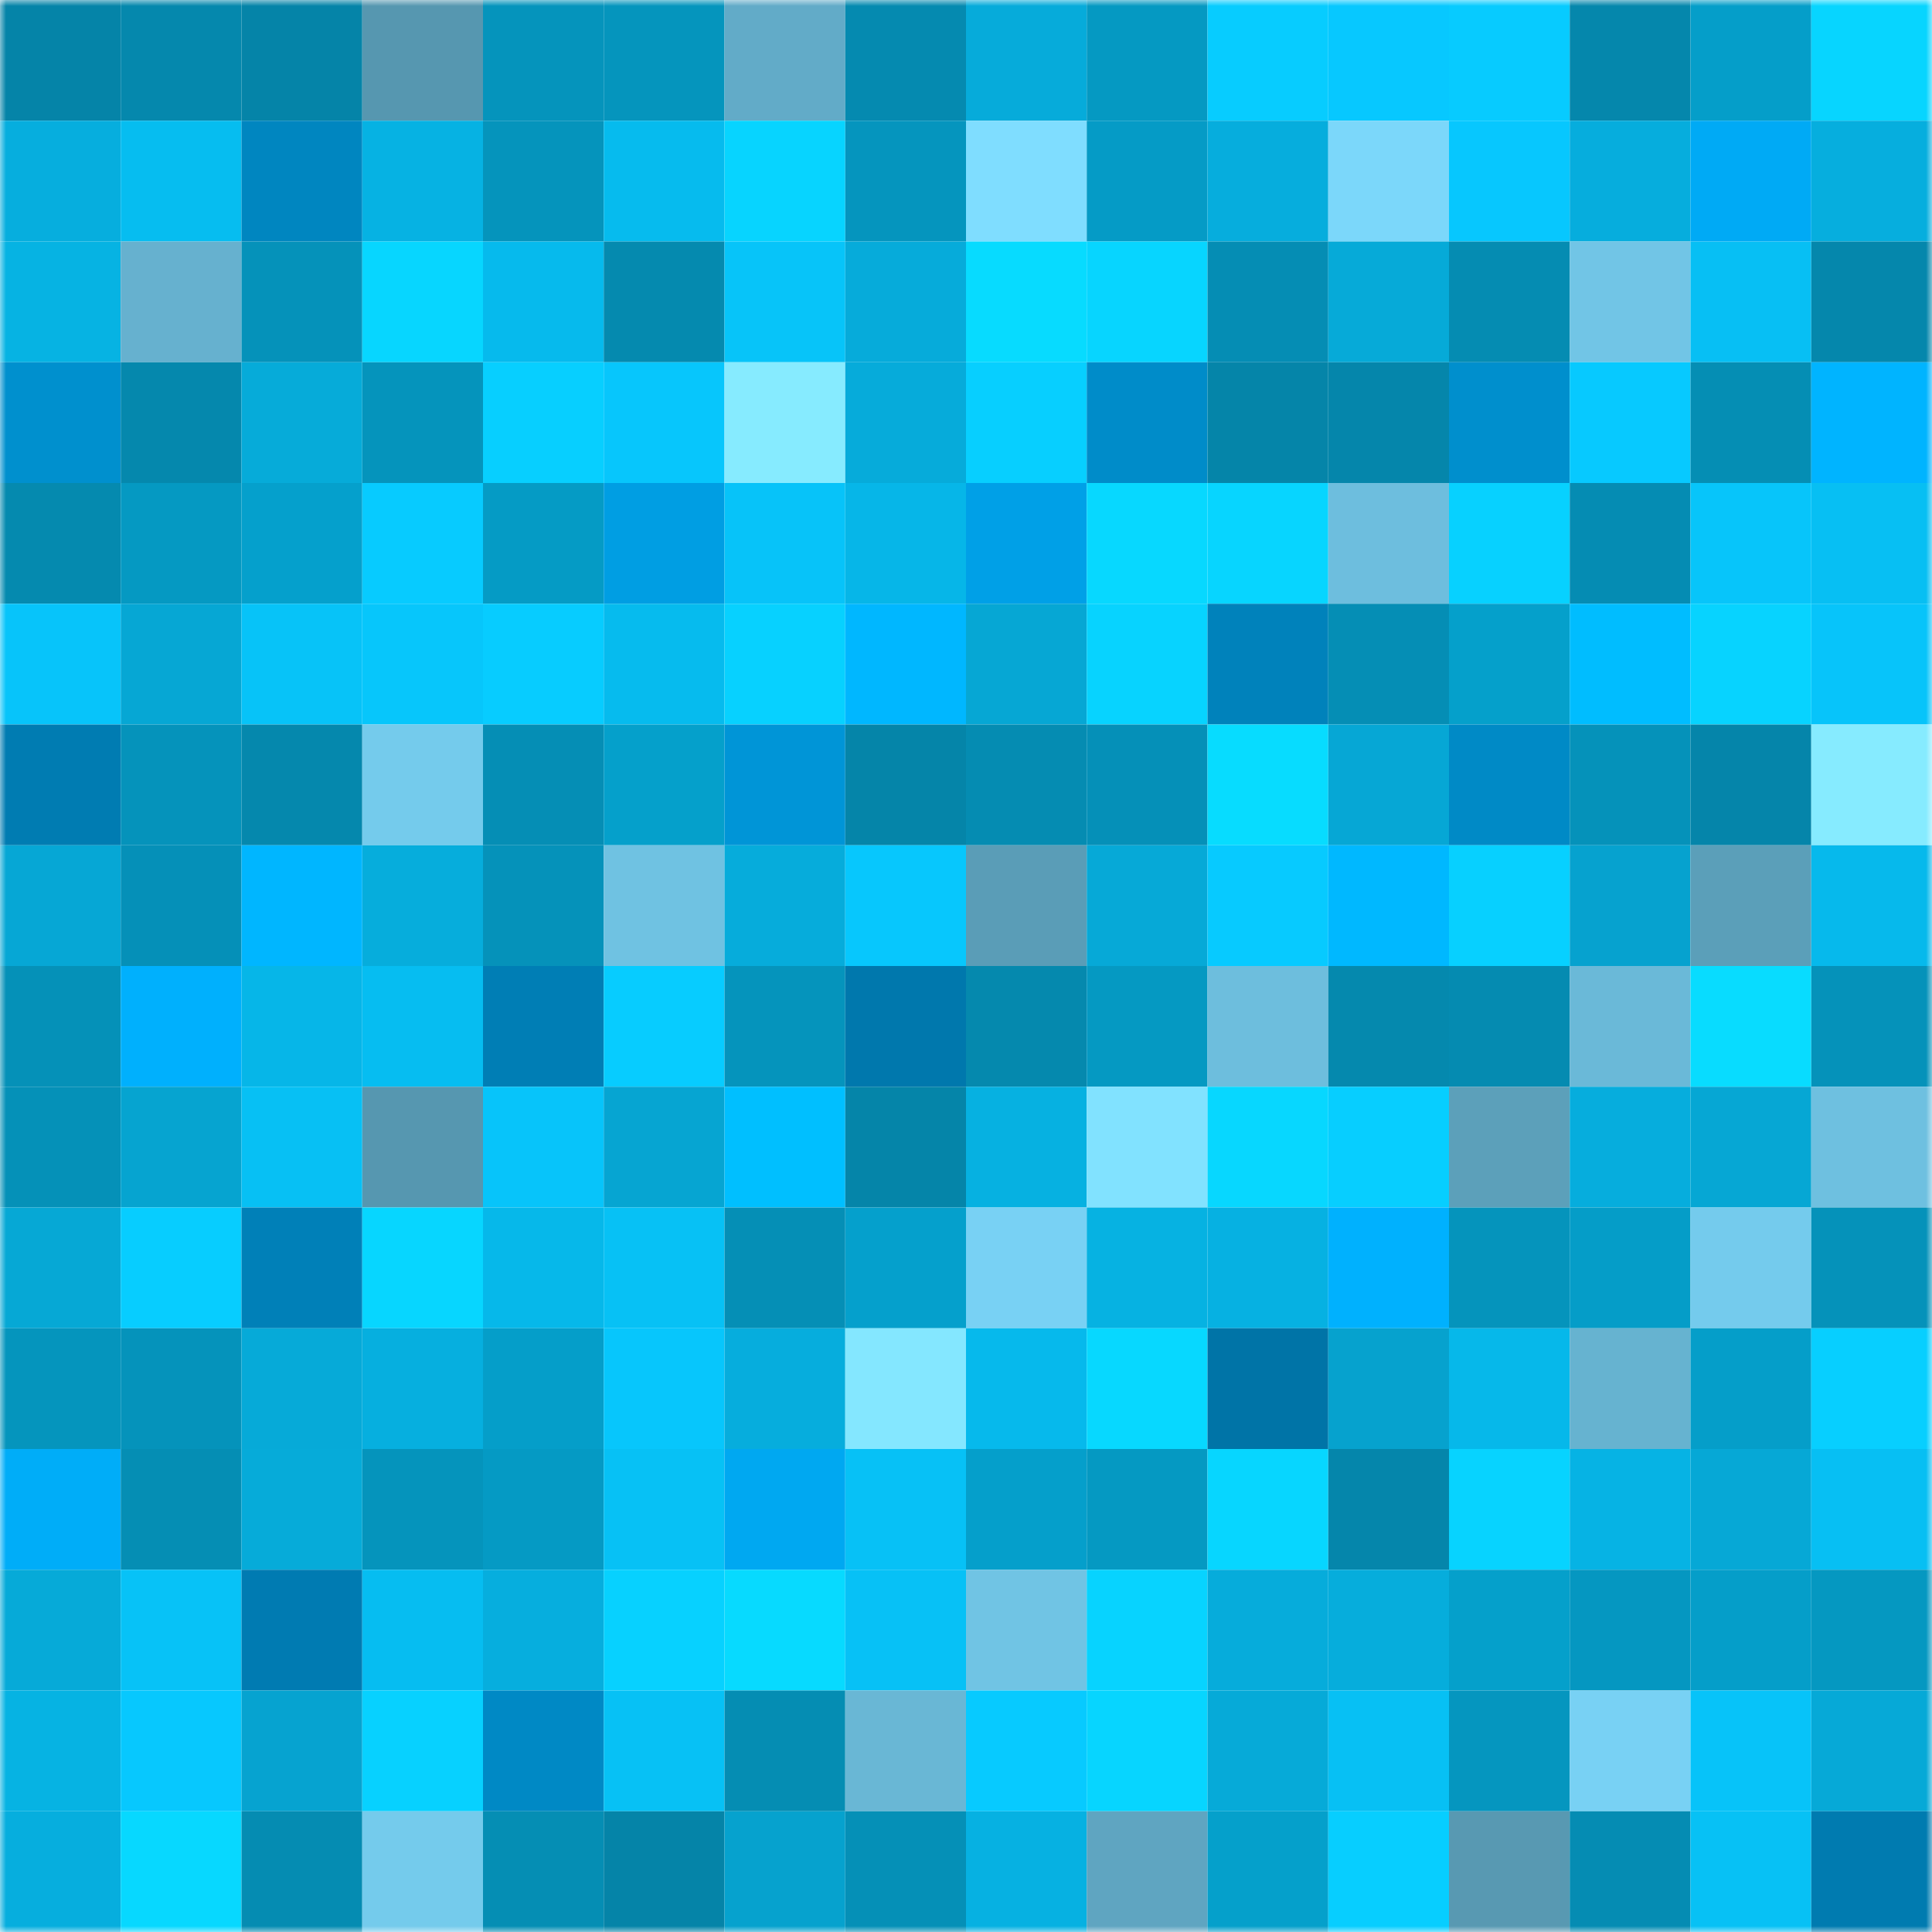 <svg viewBox="0 0 160 160" fill="none" role="img" xmlns="http://www.w3.org/2000/svg" width="240" height="240" name="ens%2Cdotabest.eth"><mask id="1683393513" mask-type="alpha" maskUnits="userSpaceOnUse" x="0" y="0" width="160" height="160"><rect width="160" height="160" fill="#FFFFFF"></rect></mask><g mask="url(#1683393513)"><rect x="0" y="0" width="10" height="10" fill="#0584a8"></rect><rect x="10" y="0" width="10" height="10" fill="#0588ad"></rect><rect x="20" y="0" width="10" height="10" fill="#0584a8"></rect><rect x="30" y="0" width="10" height="10" fill="#5697b0"></rect><rect x="40" y="0" width="10" height="10" fill="#0594bc"></rect><rect x="50" y="0" width="10" height="10" fill="#0595bd"></rect><rect x="60" y="0" width="10" height="10" fill="#62abc8"></rect><rect x="70" y="0" width="10" height="10" fill="#058ab0"></rect><rect x="80" y="0" width="10" height="10" fill="#06abda"></rect><rect x="90" y="0" width="10" height="10" fill="#0599c2"></rect><rect x="100" y="0" width="10" height="10" fill="#07ccff"></rect><rect x="110" y="0" width="10" height="10" fill="#07c8ff"></rect><rect x="120" y="0" width="10" height="10" fill="#07cbff"></rect><rect x="130" y="0" width="10" height="10" fill="#0587ac"></rect><rect x="140" y="0" width="10" height="10" fill="#059ec9"></rect><rect x="150" y="0" width="10" height="10" fill="#07d5ff"></rect><rect x="0" y="10" width="10" height="10" fill="#06aede"></rect><rect x="10" y="10" width="10" height="10" fill="#06bdf0"></rect><rect x="20" y="10" width="10" height="10" fill="#0086c0"></rect><rect x="30" y="10" width="10" height="10" fill="#06b2e3"></rect><rect x="40" y="10" width="10" height="10" fill="#0594bc"></rect><rect x="50" y="10" width="10" height="10" fill="#06bbee"></rect><rect x="60" y="10" width="10" height="10" fill="#07d4ff"></rect><rect x="70" y="10" width="10" height="10" fill="#0595be"></rect><rect x="80" y="10" width="10" height="10" fill="#7fddff"></rect><rect x="90" y="10" width="10" height="10" fill="#059bc6"></rect><rect x="100" y="10" width="10" height="10" fill="#06addd"></rect><rect x="110" y="10" width="10" height="10" fill="#7bd7fa"></rect><rect x="120" y="10" width="10" height="10" fill="#07c7fe"></rect><rect x="130" y="10" width="10" height="10" fill="#06addd"></rect><rect x="140" y="10" width="10" height="10" fill="#00aaf5"></rect><rect x="150" y="10" width="10" height="10" fill="#06aede"></rect><rect x="0" y="20" width="10" height="10" fill="#06b3e3"></rect><rect x="10" y="20" width="10" height="10" fill="#66b1cf"></rect><rect x="20" y="20" width="10" height="10" fill="#0592ba"></rect><rect x="30" y="20" width="10" height="10" fill="#07d6ff"></rect><rect x="40" y="20" width="10" height="10" fill="#06baed"></rect><rect x="50" y="20" width="10" height="10" fill="#058aaf"></rect><rect x="60" y="20" width="10" height="10" fill="#07c4f9"></rect><rect x="70" y="20" width="10" height="10" fill="#06abda"></rect><rect x="80" y="20" width="10" height="10" fill="#07dbff"></rect><rect x="90" y="20" width="10" height="10" fill="#07d5ff"></rect><rect x="100" y="20" width="10" height="10" fill="#058db4"></rect><rect x="110" y="20" width="10" height="10" fill="#06aad8"></rect><rect x="120" y="20" width="10" height="10" fill="#058cb2"></rect><rect x="130" y="20" width="10" height="10" fill="#71c5e6"></rect><rect x="140" y="20" width="10" height="10" fill="#07bff4"></rect><rect x="150" y="20" width="10" height="10" fill="#0587ac"></rect><rect x="0" y="30" width="10" height="10" fill="#0090ce"></rect><rect x="10" y="30" width="10" height="10" fill="#0588ad"></rect><rect x="20" y="30" width="10" height="10" fill="#06abd9"></rect><rect x="30" y="30" width="10" height="10" fill="#0594bc"></rect><rect x="40" y="30" width="10" height="10" fill="#07cfff"></rect><rect x="50" y="30" width="10" height="10" fill="#07c6fc"></rect><rect x="60" y="30" width="10" height="10" fill="#86ebff"></rect><rect x="70" y="30" width="10" height="10" fill="#06abda"></rect><rect x="80" y="30" width="10" height="10" fill="#07cfff"></rect><rect x="90" y="30" width="10" height="10" fill="#008cc9"></rect><rect x="100" y="30" width="10" height="10" fill="#0585a9"></rect><rect x="110" y="30" width="10" height="10" fill="#0586ab"></rect><rect x="120" y="30" width="10" height="10" fill="#008fcd"></rect><rect x="130" y="30" width="10" height="10" fill="#07c9ff"></rect><rect x="140" y="30" width="10" height="10" fill="#058eb4"></rect><rect x="150" y="30" width="10" height="10" fill="#00b4ff"></rect><rect x="0" y="40" width="10" height="10" fill="#058aaf"></rect><rect x="10" y="40" width="10" height="10" fill="#0599c2"></rect><rect x="20" y="40" width="10" height="10" fill="#05a0cc"></rect><rect x="30" y="40" width="10" height="10" fill="#07cbff"></rect><rect x="40" y="40" width="10" height="10" fill="#059bc5"></rect><rect x="50" y="40" width="10" height="10" fill="#009ee3"></rect><rect x="60" y="40" width="10" height="10" fill="#07c3f9"></rect><rect x="70" y="40" width="10" height="10" fill="#06b6e8"></rect><rect x="80" y="40" width="10" height="10" fill="#00a0e7"></rect><rect x="90" y="40" width="10" height="10" fill="#07d8ff"></rect><rect x="100" y="40" width="10" height="10" fill="#07d5ff"></rect><rect x="110" y="40" width="10" height="10" fill="#6dbede"></rect><rect x="120" y="40" width="10" height="10" fill="#07d1ff"></rect><rect x="130" y="40" width="10" height="10" fill="#058cb3"></rect><rect x="140" y="40" width="10" height="10" fill="#07c5fa"></rect><rect x="150" y="40" width="10" height="10" fill="#07bff3"></rect><rect x="0" y="50" width="10" height="10" fill="#07c4fa"></rect><rect x="10" y="50" width="10" height="10" fill="#06a7d4"></rect><rect x="20" y="50" width="10" height="10" fill="#07c3f8"></rect><rect x="30" y="50" width="10" height="10" fill="#07c6fb"></rect><rect x="40" y="50" width="10" height="10" fill="#07ccff"></rect><rect x="50" y="50" width="10" height="10" fill="#06bbee"></rect><rect x="60" y="50" width="10" height="10" fill="#07d1ff"></rect><rect x="70" y="50" width="10" height="10" fill="#00b7ff"></rect><rect x="80" y="50" width="10" height="10" fill="#06a7d4"></rect><rect x="90" y="50" width="10" height="10" fill="#07d3ff"></rect><rect x="100" y="50" width="10" height="10" fill="#0082bb"></rect><rect x="110" y="50" width="10" height="10" fill="#058eb5"></rect><rect x="120" y="50" width="10" height="10" fill="#05a0cb"></rect><rect x="130" y="50" width="10" height="10" fill="#00bdff"></rect><rect x="140" y="50" width="10" height="10" fill="#07d3ff"></rect><rect x="150" y="50" width="10" height="10" fill="#07c4fa"></rect><rect x="0" y="60" width="10" height="10" fill="#007cb2"></rect><rect x="10" y="60" width="10" height="10" fill="#0593bb"></rect><rect x="20" y="60" width="10" height="10" fill="#0588ad"></rect><rect x="30" y="60" width="10" height="10" fill="#74cbec"></rect><rect x="40" y="60" width="10" height="10" fill="#058eb5"></rect><rect x="50" y="60" width="10" height="10" fill="#05a0cb"></rect><rect x="60" y="60" width="10" height="10" fill="#0095d7"></rect><rect x="70" y="60" width="10" height="10" fill="#0585a9"></rect><rect x="80" y="60" width="10" height="10" fill="#058cb2"></rect><rect x="90" y="60" width="10" height="10" fill="#0590b8"></rect><rect x="100" y="60" width="10" height="10" fill="#07dcff"></rect><rect x="110" y="60" width="10" height="10" fill="#06a7d5"></rect><rect x="120" y="60" width="10" height="10" fill="#008ac6"></rect><rect x="130" y="60" width="10" height="10" fill="#0592ba"></rect><rect x="140" y="60" width="10" height="10" fill="#0585aa"></rect><rect x="150" y="60" width="10" height="10" fill="#86ebff"></rect><rect x="0" y="70" width="10" height="10" fill="#06a7d5"></rect><rect x="10" y="70" width="10" height="10" fill="#0590b8"></rect><rect x="20" y="70" width="10" height="10" fill="#00b6ff"></rect><rect x="30" y="70" width="10" height="10" fill="#06addc"></rect><rect x="40" y="70" width="10" height="10" fill="#0592ba"></rect><rect x="50" y="70" width="10" height="10" fill="#6fc2e2"></rect><rect x="60" y="70" width="10" height="10" fill="#06acdb"></rect><rect x="70" y="70" width="10" height="10" fill="#07c7fd"></rect><rect x="80" y="70" width="10" height="10" fill="#5a9db7"></rect><rect x="90" y="70" width="10" height="10" fill="#06a9d7"></rect><rect x="100" y="70" width="10" height="10" fill="#07caff"></rect><rect x="110" y="70" width="10" height="10" fill="#00b8ff"></rect><rect x="120" y="70" width="10" height="10" fill="#07d0ff"></rect><rect x="130" y="70" width="10" height="10" fill="#06a2cf"></rect><rect x="140" y="70" width="10" height="10" fill="#5b9fb9"></rect><rect x="150" y="70" width="10" height="10" fill="#06b9ec"></rect><rect x="0" y="80" width="10" height="10" fill="#0591b8"></rect><rect x="10" y="80" width="10" height="10" fill="#00b0fd"></rect><rect x="20" y="80" width="10" height="10" fill="#06b6e8"></rect><rect x="30" y="80" width="10" height="10" fill="#06bdf1"></rect><rect x="40" y="80" width="10" height="10" fill="#007eb5"></rect><rect x="50" y="80" width="10" height="10" fill="#07ccff"></rect><rect x="60" y="80" width="10" height="10" fill="#0594bc"></rect><rect x="70" y="80" width="10" height="10" fill="#0078ad"></rect><rect x="80" y="80" width="10" height="10" fill="#0589ae"></rect><rect x="90" y="80" width="10" height="10" fill="#0599c2"></rect><rect x="100" y="80" width="10" height="10" fill="#6dbedd"></rect><rect x="110" y="80" width="10" height="10" fill="#0589ae"></rect><rect x="120" y="80" width="10" height="10" fill="#058bb1"></rect><rect x="130" y="80" width="10" height="10" fill="#6ab9d8"></rect><rect x="140" y="80" width="10" height="10" fill="#08dcff"></rect><rect x="150" y="80" width="10" height="10" fill="#0592ba"></rect><rect x="0" y="90" width="10" height="10" fill="#0591b8"></rect><rect x="10" y="90" width="10" height="10" fill="#06a4d0"></rect><rect x="20" y="90" width="10" height="10" fill="#07c0f4"></rect><rect x="30" y="90" width="10" height="10" fill="#5697b0"></rect><rect x="40" y="90" width="10" height="10" fill="#07c4fa"></rect><rect x="50" y="90" width="10" height="10" fill="#06a5d2"></rect><rect x="60" y="90" width="10" height="10" fill="#00bfff"></rect><rect x="70" y="90" width="10" height="10" fill="#0585a9"></rect><rect x="80" y="90" width="10" height="10" fill="#06b1e1"></rect><rect x="90" y="90" width="10" height="10" fill="#81e2ff"></rect><rect x="100" y="90" width="10" height="10" fill="#07d7ff"></rect><rect x="110" y="90" width="10" height="10" fill="#07ceff"></rect><rect x="120" y="90" width="10" height="10" fill="#5ca0ba"></rect><rect x="130" y="90" width="10" height="10" fill="#06addd"></rect><rect x="140" y="90" width="10" height="10" fill="#06a7d4"></rect><rect x="150" y="90" width="10" height="10" fill="#6ec0e0"></rect><rect x="0" y="100" width="10" height="10" fill="#06a8d5"></rect><rect x="10" y="100" width="10" height="10" fill="#07cdff"></rect><rect x="20" y="100" width="10" height="10" fill="#0080b8"></rect><rect x="30" y="100" width="10" height="10" fill="#07d6ff"></rect><rect x="40" y="100" width="10" height="10" fill="#06b8ea"></rect><rect x="50" y="100" width="10" height="10" fill="#07c1f5"></rect><rect x="60" y="100" width="10" height="10" fill="#058fb6"></rect><rect x="70" y="100" width="10" height="10" fill="#05a0cc"></rect><rect x="80" y="100" width="10" height="10" fill="#78d1f4"></rect><rect x="90" y="100" width="10" height="10" fill="#06b2e2"></rect><rect x="100" y="100" width="10" height="10" fill="#06b1e2"></rect><rect x="110" y="100" width="10" height="10" fill="#00b1fe"></rect><rect x="120" y="100" width="10" height="10" fill="#0594bc"></rect><rect x="130" y="100" width="10" height="10" fill="#059dc8"></rect><rect x="140" y="100" width="10" height="10" fill="#74cbed"></rect><rect x="150" y="100" width="10" height="10" fill="#0592ba"></rect><rect x="0" y="110" width="10" height="10" fill="#0595bd"></rect><rect x="10" y="110" width="10" height="10" fill="#0593bb"></rect><rect x="20" y="110" width="10" height="10" fill="#06aad8"></rect><rect x="30" y="110" width="10" height="10" fill="#06afdf"></rect><rect x="40" y="110" width="10" height="10" fill="#059ec9"></rect><rect x="50" y="110" width="10" height="10" fill="#07c6fc"></rect><rect x="60" y="110" width="10" height="10" fill="#06addd"></rect><rect x="70" y="110" width="10" height="10" fill="#84e7ff"></rect><rect x="80" y="110" width="10" height="10" fill="#06b9ec"></rect><rect x="90" y="110" width="10" height="10" fill="#07d8ff"></rect><rect x="100" y="110" width="10" height="10" fill="#0074a7"></rect><rect x="110" y="110" width="10" height="10" fill="#06a2ce"></rect><rect x="120" y="110" width="10" height="10" fill="#06b8ea"></rect><rect x="130" y="110" width="10" height="10" fill="#66b3d0"></rect><rect x="140" y="110" width="10" height="10" fill="#059ec9"></rect><rect x="150" y="110" width="10" height="10" fill="#07cfff"></rect><rect x="0" y="120" width="10" height="10" fill="#00adf8"></rect><rect x="10" y="120" width="10" height="10" fill="#058eb4"></rect><rect x="20" y="120" width="10" height="10" fill="#06abd9"></rect><rect x="30" y="120" width="10" height="10" fill="#0594bc"></rect><rect x="40" y="120" width="10" height="10" fill="#059ac4"></rect><rect x="50" y="120" width="10" height="10" fill="#07c1f5"></rect><rect x="60" y="120" width="10" height="10" fill="#00a8f1"></rect><rect x="70" y="120" width="10" height="10" fill="#07c1f6"></rect><rect x="80" y="120" width="10" height="10" fill="#059fcb"></rect><rect x="90" y="120" width="10" height="10" fill="#0599c2"></rect><rect x="100" y="120" width="10" height="10" fill="#07d6ff"></rect><rect x="110" y="120" width="10" height="10" fill="#0586ab"></rect><rect x="120" y="120" width="10" height="10" fill="#07d3ff"></rect><rect x="130" y="120" width="10" height="10" fill="#06b3e4"></rect><rect x="140" y="120" width="10" height="10" fill="#06a8d6"></rect><rect x="150" y="120" width="10" height="10" fill="#07bff3"></rect><rect x="0" y="130" width="10" height="10" fill="#06aad8"></rect><rect x="10" y="130" width="10" height="10" fill="#07c2f7"></rect><rect x="20" y="130" width="10" height="10" fill="#007bb2"></rect><rect x="30" y="130" width="10" height="10" fill="#06bdf1"></rect><rect x="40" y="130" width="10" height="10" fill="#06aede"></rect><rect x="50" y="130" width="10" height="10" fill="#07d1ff"></rect><rect x="60" y="130" width="10" height="10" fill="#07daff"></rect><rect x="70" y="130" width="10" height="10" fill="#07c1f6"></rect><rect x="80" y="130" width="10" height="10" fill="#70c4e4"></rect><rect x="90" y="130" width="10" height="10" fill="#07d3ff"></rect><rect x="100" y="130" width="10" height="10" fill="#06acdb"></rect><rect x="110" y="130" width="10" height="10" fill="#06addc"></rect><rect x="120" y="130" width="10" height="10" fill="#05a0cb"></rect><rect x="130" y="130" width="10" height="10" fill="#0597c1"></rect><rect x="140" y="130" width="10" height="10" fill="#059ec9"></rect><rect x="150" y="130" width="10" height="10" fill="#0598c1"></rect><rect x="0" y="140" width="10" height="10" fill="#06b3e3"></rect><rect x="10" y="140" width="10" height="10" fill="#07c8fe"></rect><rect x="20" y="140" width="10" height="10" fill="#06a3d0"></rect><rect x="30" y="140" width="10" height="10" fill="#07d1ff"></rect><rect x="40" y="140" width="10" height="10" fill="#0089c5"></rect><rect x="50" y="140" width="10" height="10" fill="#07c1f5"></rect><rect x="60" y="140" width="10" height="10" fill="#058db3"></rect><rect x="70" y="140" width="10" height="10" fill="#69b7d5"></rect><rect x="80" y="140" width="10" height="10" fill="#07caff"></rect><rect x="90" y="140" width="10" height="10" fill="#07d5ff"></rect><rect x="100" y="140" width="10" height="10" fill="#06aad8"></rect><rect x="110" y="140" width="10" height="10" fill="#07c0f4"></rect><rect x="120" y="140" width="10" height="10" fill="#0596bf"></rect><rect x="130" y="140" width="10" height="10" fill="#78d1f4"></rect><rect x="140" y="140" width="10" height="10" fill="#07c3f9"></rect><rect x="150" y="140" width="10" height="10" fill="#06a9d7"></rect><rect x="0" y="150" width="10" height="10" fill="#06aede"></rect><rect x="10" y="150" width="10" height="10" fill="#07d8ff"></rect><rect x="20" y="150" width="10" height="10" fill="#058cb2"></rect><rect x="30" y="150" width="10" height="10" fill="#74cbec"></rect><rect x="40" y="150" width="10" height="10" fill="#058eb4"></rect><rect x="50" y="150" width="10" height="10" fill="#0584a8"></rect><rect x="60" y="150" width="10" height="10" fill="#06a2ce"></rect><rect x="70" y="150" width="10" height="10" fill="#0590b7"></rect><rect x="80" y="150" width="10" height="10" fill="#06b1e2"></rect><rect x="90" y="150" width="10" height="10" fill="#5fa5c1"></rect><rect x="100" y="150" width="10" height="10" fill="#05a0cb"></rect><rect x="110" y="150" width="10" height="10" fill="#07ceff"></rect><rect x="120" y="150" width="10" height="10" fill="#5899b2"></rect><rect x="130" y="150" width="10" height="10" fill="#058cb3"></rect><rect x="140" y="150" width="10" height="10" fill="#07c1f5"></rect><rect x="150" y="150" width="10" height="10" fill="#007bb0"></rect></g></svg>